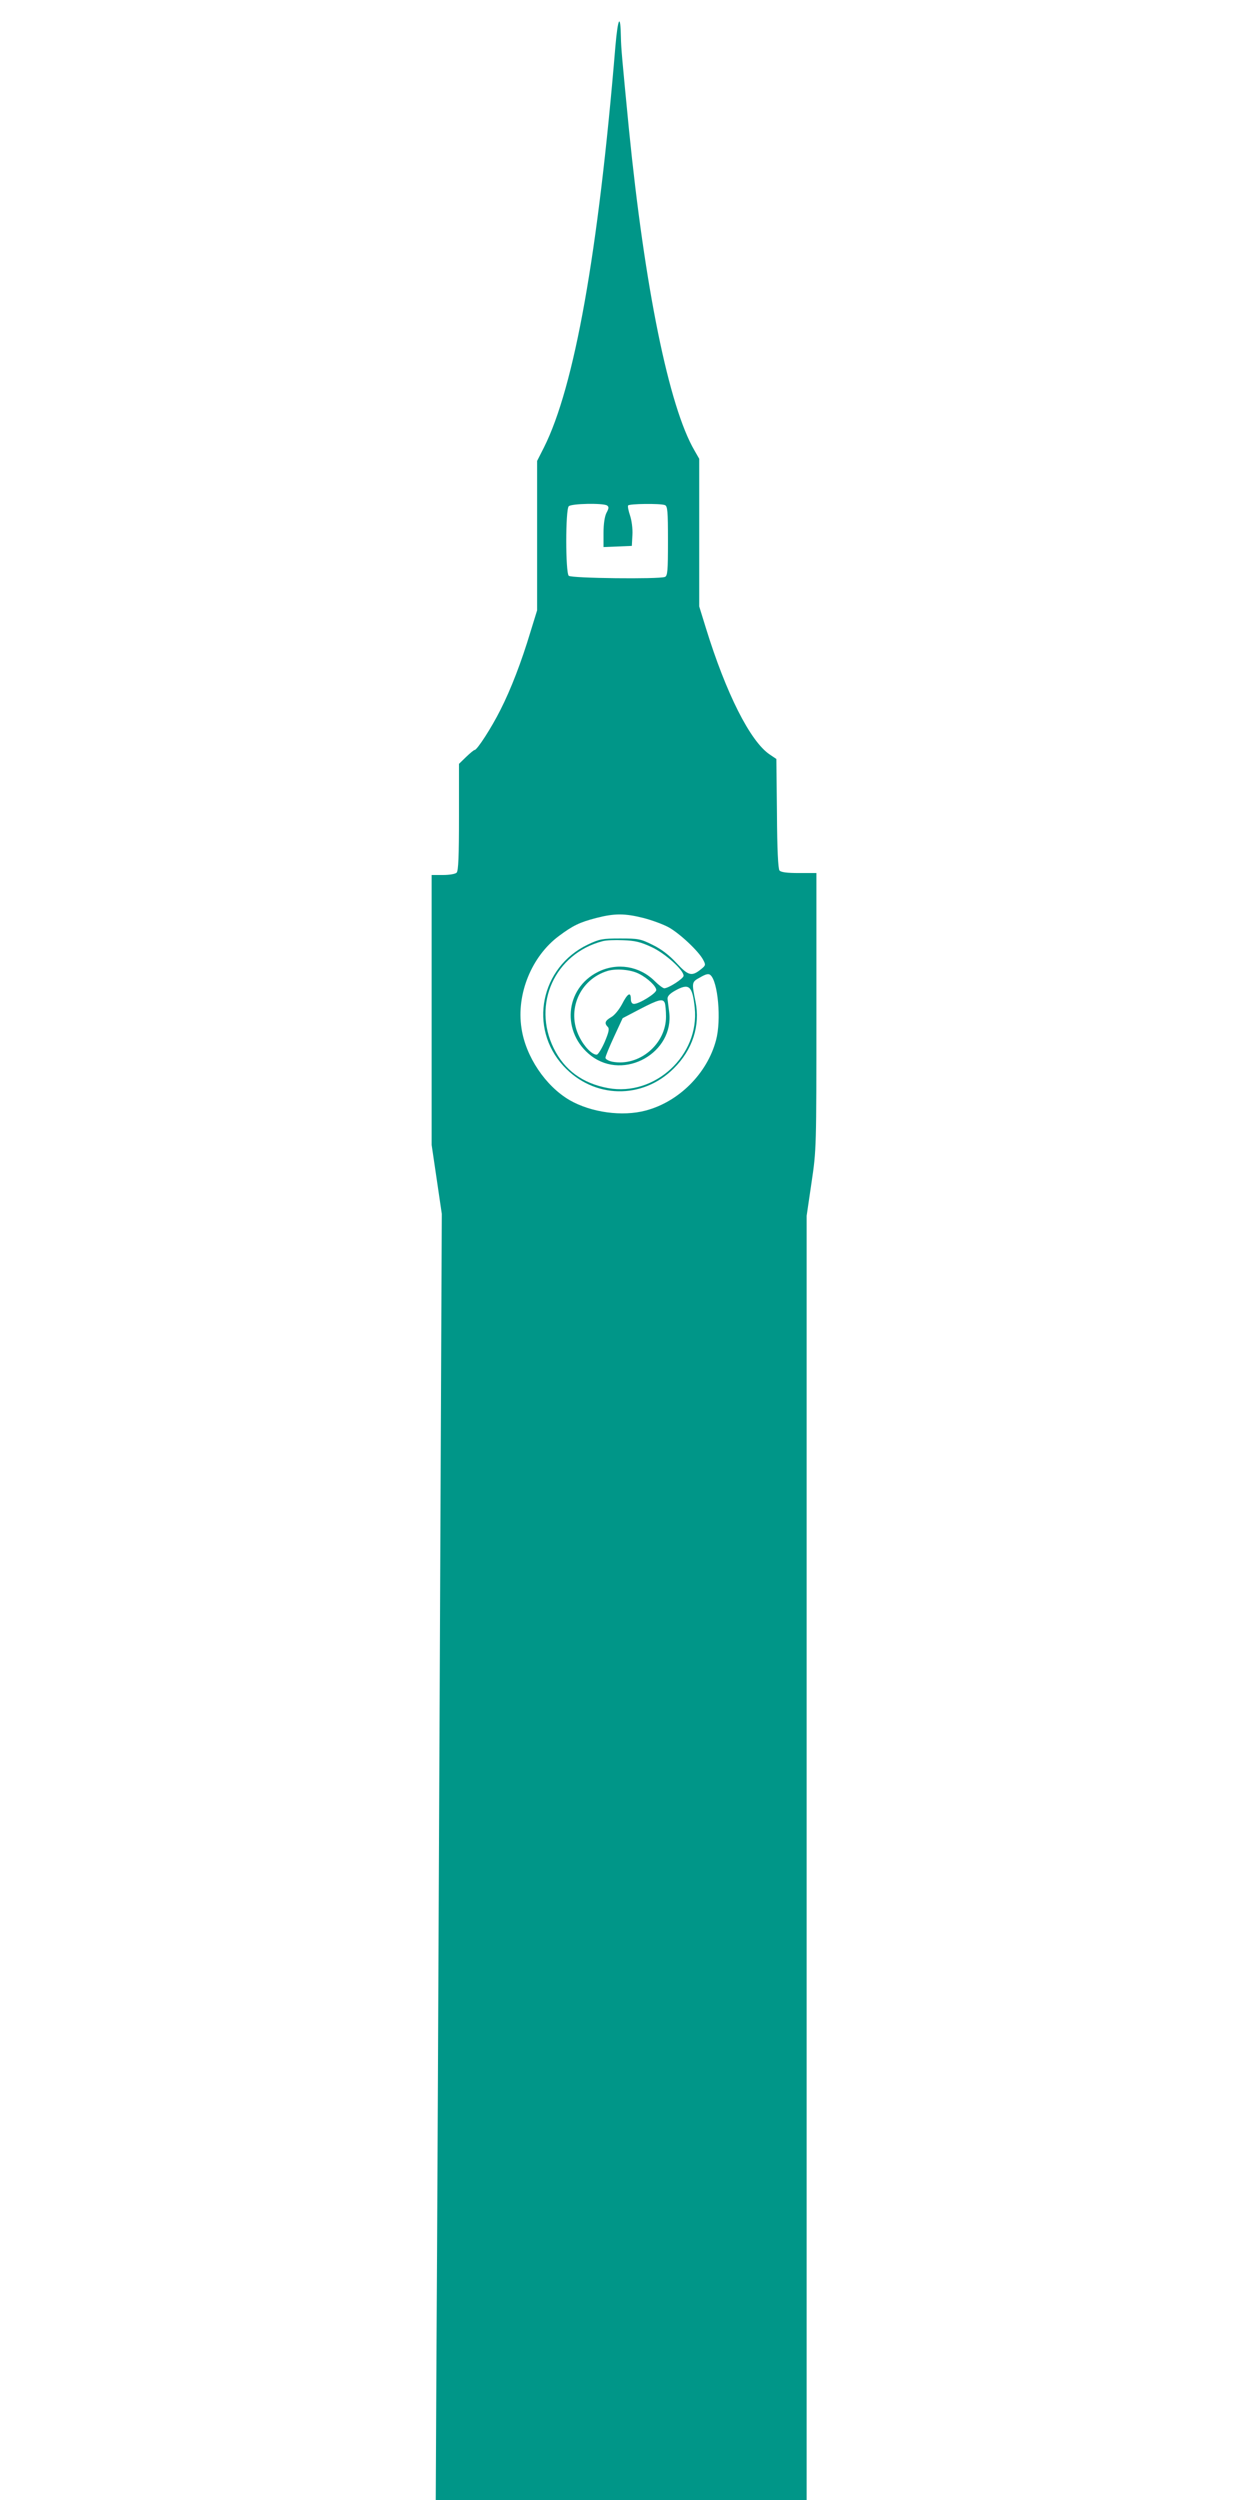 <?xml version="1.0" standalone="no"?>
<!DOCTYPE svg PUBLIC "-//W3C//DTD SVG 20010904//EN"
 "http://www.w3.org/TR/2001/REC-SVG-20010904/DTD/svg10.dtd">
<svg version="1.0" xmlns="http://www.w3.org/2000/svg"
 width="640pt" height="1280pt" viewBox="0 0 640 1280"
 preserveAspectRatio="xMidYMid meet">
<g transform="translate(0,1280) scale(0.1,-0.1)"
fill="#009688" stroke="none">
<path d="M3151 12565 c-88 -1063 -210 -1745 -366 -2056 l-35 -69 0 -382 0
-383 -34 -110 c-46 -153 -100 -294 -154 -400 -45 -90 -119 -205 -132 -205 -4
0 -23 -16 -43 -35 l-37 -36 0 -272 c0 -199 -3 -276 -12 -285 -7 -7 -38 -12
-70 -12 l-58 0 0 -691 0 -691 26 -176 26 -177 -11 -2490 c-6 -1369 -13 -2851
-16 -3293 l-4 -802 949 0 950 0 0 3288 0 3287 25 170 c25 168 25 176 25 878
l0 707 -89 0 c-62 0 -92 4 -100 13 -7 9 -12 107 -13 292 l-3 279 -34 23 c-100
67 -224 314 -327 648 l-34 110 0 378 0 378 -24 42 c-131 224 -255 834 -336
1647 -35 360 -40 414 -41 470 -2 123 -15 102 -28 -45z m-43 -2353 c10 -7 10
-14 -3 -38 -9 -18 -15 -56 -15 -102 l0 -73 73 3 72 3 3 56 c2 32 -4 75 -12 99
-8 24 -13 47 -10 52 6 9 164 11 188 2 14 -5 16 -31 16 -184 0 -153 -2 -179
-16 -184 -31 -12 -479 -7 -492 6 -17 17 -17 339 0 356 14 14 175 17 196 4z
m186 -2112 c43 -11 100 -32 128 -47 57 -31 155 -123 178 -167 14 -26 13 -29
-9 -47 -49 -40 -66 -36 -127 30 -38 41 -77 71 -122 93 -62 31 -74 33 -167 33
-91 0 -106 -3 -165 -31 -243 -116 -305 -427 -125 -622 155 -168 404 -173 565
-12 96 95 136 219 111 342 -20 99 -20 100 24 124 29 17 43 20 52 12 39 -32 57
-231 29 -334 -45 -170 -190 -315 -360 -360 -120 -32 -279 -10 -389 53 -124 72
-226 224 -247 369 -27 174 52 368 192 472 71 53 106 70 191 92 93 24 146 24
241 0z m42 -149 c69 -32 164 -117 164 -147 0 -14 -77 -64 -99 -64 -6 0 -28 16
-48 36 -78 78 -193 97 -291 48 -171 -85 -189 -312 -35 -430 169 -129 427 17
399 226 -3 25 -7 54 -8 64 -2 14 9 27 37 43 73 41 90 27 102 -87 25 -243 -204
-455 -444 -411 -130 24 -223 92 -278 204 -111 226 6 484 250 548 17 5 64 7
106 5 60 -2 89 -9 145 -35z m-64 -137 c44 -22 88 -64 88 -83 0 -17 -87 -71
-114 -71 -10 0 -16 9 -16 25 0 39 -17 29 -45 -26 -15 -28 -39 -58 -56 -67 -31
-18 -36 -31 -17 -50 9 -9 5 -27 -16 -77 -16 -36 -34 -65 -41 -65 -24 0 -64 41
-89 92 -67 134 1 293 145 337 44 13 119 7 161 -15z m132 -150 c3 -9 6 -40 6
-69 0 -141 -137 -257 -275 -231 -19 4 -35 13 -35 20 0 8 20 56 44 108 l44 95
88 46 c96 50 119 56 128 31z"/>
</g>
</svg>
